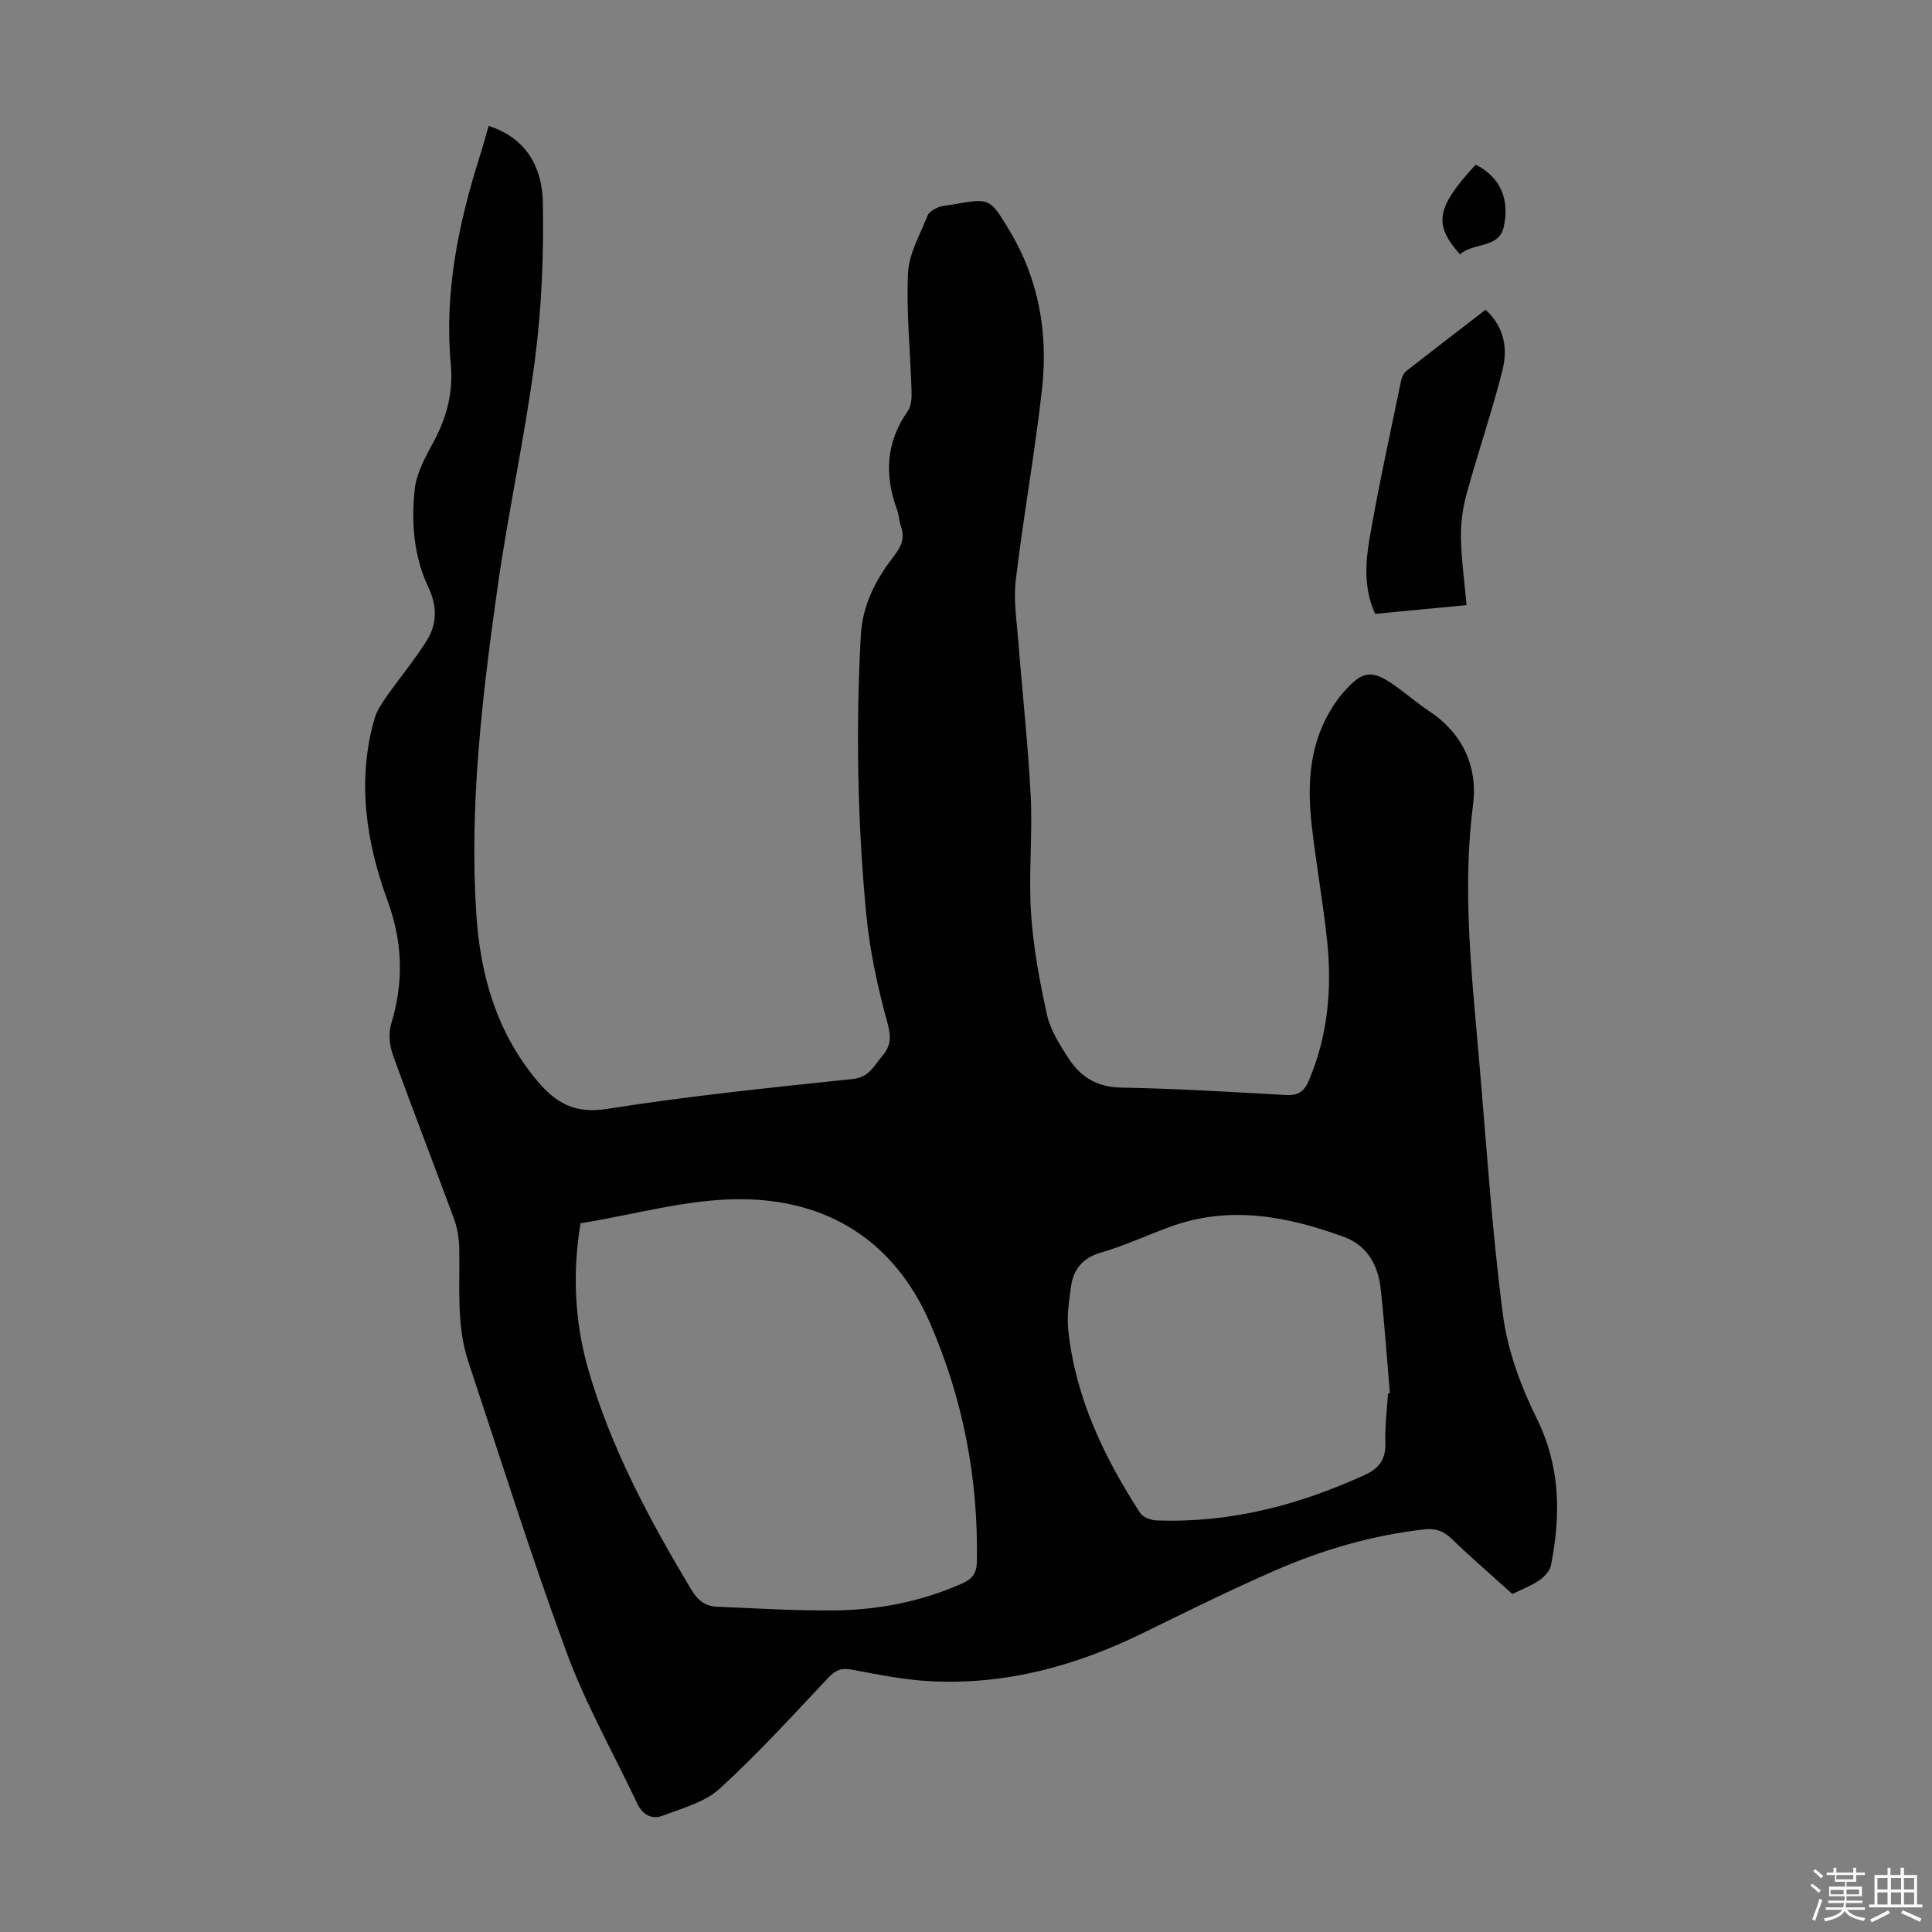 <svg enable-background="new 0 0 400 400" viewBox="0 0 400 400" xmlns="http://www.w3.org/2000/svg"><rect x="0" y="0" width="400" height="400" fill="#808080" stroke="none"/><path d="m374.8 390.4.4-.4c.7.5 1.3 1 1.8 1.4l-.5.5c-.5-.6-1.1-1.1-1.7-1.5zm1 7.3-.6-.3c.5-1.4 1.1-2.8 1.5-4.3.2.1.4.2.6.3-.5 1.3-1 2.8-1.5 4.3zm-.4-10.3.4-.4c.4.3 1 .8 1.7 1.4l-.5.5c-.4-.5-1-1-1.6-1.5zm2.5.3h1.7v-1h.6v1h3.5v-1h.6v1h1.8v.5h-1.8v1.4h-2v1h3.2v2h-3.2v.9h3.3v.5h-3.4c0 .3-.1.6-.1.9h4v.5h-3.7c.7.9 1.9 1.5 3.8 1.7-.1.2-.2.4-.3.6-2.1-.4-3.5-1.1-4-2.1-.4 1-1.8 1.7-4 2.2-.1-.2-.2-.4-.3-.6 2.1-.4 3.4-1 3.8-1.8h-3.4v-.5h3.6c.1-.3.1-.6.2-.9h-3.3v-.5h3.4c0-.3 0-.6 0-.9h-3.2v-2h3.3v-1h-2.1v-1.4h-1.7v-.5zm1.1 3.5v1h2.7c0-.3 0-.4 0-.4 0-.1 0-.2 0-.2 0-.1 0-.2 0-.3h-2.7zm1.2-3v.9h3.5v-.9zm4.7 3h-2.6v.6.4h2.6z" fill="#fbfcfa"/><path d="m393.6 386.7h.6v1.5h2.7v6.1h1.1v.6h-11v-.6h1.1v-6.1h2.7v-1.5h.6v1.5h2.1v-1.5zm-2.7 8.8.4.6c-1.2.6-2.5 1.3-3.8 1.9-.1-.2-.2-.4-.3-.6 1.2-.6 2.5-1.2 3.7-1.9zm-2.2-6.7v2.4h2.1v-2.4zm0 3v2.5h2.1v-2.5zm2.8-3v2.4h2.1v-2.4zm0 3v2.5h2.1v-2.5zm6 6.1c-1.4-.7-2.7-1.3-3.9-1.8l.3-.6c1.5.6 2.7 1.2 3.9 1.7zm-1.2-9.1h-2.1v2.4h2.1zm-2.1 3v2.5h2.1v-2.5z" fill="#fbfcfa"/><g fill="#010101"><path d="m101.16 26.06c8.08 2.61 11.1 8.87 11.23 15.87.2 10.8-.23 21.7-1.62 32.41-2.07 15.95-5.57 31.71-7.81 47.64-3.12 22.27-5.81 44.65-4.35 67.21.82 12.68 4.22 24.63 12.69 34.67 3.84 4.55 7.76 6.77 14.35 5.73 16.89-2.67 33.93-4.41 50.95-6.2 3.38-.36 4.29-2.7 5.97-4.64 1.8-2.06 2.01-3.88 1.21-6.8-2.03-7.4-3.7-15.01-4.43-22.63-1.82-19.18-2.18-38.41-1.13-57.68.37-6.77 3.31-11.92 7.14-16.9 1.43-1.87 1.95-3.62 1.15-5.84-.38-1.04-.37-2.22-.75-3.26-2.68-7.22-2.38-14.05 2.2-20.55.74-1.05.81-2.75.77-4.13-.25-8.15-1.11-16.32-.73-24.44.19-4.04 2.52-8 4.06-11.92.29-.75 1.37-1.32 2.21-1.68.91-.38 1.96-.39 2.95-.57 7.71-1.37 7.7-1.37 11.71 5.26 6.15 10.17 8.1 21.34 6.81 32.93-1.47 13.21-3.86 26.32-5.43 39.52-.51 4.26.22 8.69.55 13.03.82 10.6 2.01 21.18 2.54 31.79.39 8.02-.46 16.12.06 24.13.47 7.09 1.77 14.17 3.32 21.12.7 3.16 2.62 6.15 4.42 8.94 2.46 3.82 5.83 6 10.8 6.1 11.4.21 22.79.89 34.18 1.54 2.51.14 3.8-.63 4.78-2.94 3.97-9.32 4.84-19.05 3.81-28.96-.85-8.12-2.34-16.16-3.23-24.27-.95-8.71-.36-17.23 4.79-24.82.31-.46.61-.94.96-1.37 4.84-5.86 6.64-6.08 12.62-1.58 2.06 1.55 4.05 3.18 6.19 4.61 6.86 4.59 9.86 11.57 8.89 19.11-2.26 17.54-.33 34.85 1.18 52.23 1.55 17.84 2.69 35.73 4.99 53.47.96 7.37 3.69 14.78 7.01 21.49 4.93 9.98 4.99 20.01 2.94 30.4-.23 1.18-1.39 2.4-2.45 3.13-1.64 1.12-3.56 1.84-5.54 2.81-4.23-3.82-8.55-7.54-12.64-11.49-1.71-1.64-3.39-2.15-5.69-1.88-10.65 1.22-20.85 4.17-30.61 8.42-9.32 4.05-18.44 8.57-27.56 13.04-13.89 6.81-28.44 10.78-43.99 9.97-5.43-.28-10.85-1.38-16.21-2.39-2.15-.4-3.4.03-4.9 1.63-7.36 7.81-14.6 15.78-22.51 23-3.1 2.83-7.77 4.06-11.88 5.62-2.16.82-4.1-.22-5.18-2.51-4.91-10.4-10.64-20.48-14.61-31.22-7.34-19.9-13.69-40.16-20.38-60.3-2.56-7.7-1.69-15.72-1.88-23.65-.05-1.96-.39-4.01-1.06-5.85-4.17-11.33-8.55-22.57-12.65-33.93-.71-1.95-.98-4.48-.4-6.41 2.63-8.7 2.46-16.87-.76-25.67-4.4-12.04-6.35-24.73-2.69-37.55.47-1.63 1.48-3.16 2.47-4.58 2.75-3.92 5.84-7.62 8.38-11.67 2.13-3.4 2.15-7.14.36-10.91-3.07-6.46-3.61-13.46-2.87-20.37.38-3.51 2.36-6.95 4.08-10.17 2.65-4.99 3.91-10.13 3.39-15.76-1.37-14.86 1.59-29.13 6.05-43.19.62-1.9 1.12-3.83 1.78-6.14zm19.04 227.21c-1.68 9.91-1.29 20.2 1.57 30.17 4.7 16.35 12.68 31.2 21.38 45.72 1.29 2.15 2.87 3.4 5.24 3.49 8.13.33 16.26.86 24.39.77 9.11-.1 17.99-1.83 26.4-5.57 2.02-.9 3.02-2 3.07-4.48.33-17.15-2.84-33.6-9.64-49.32-7.43-17.18-21.29-25.73-39.33-25.77-11-.02-22.02 3.21-33.08 4.99zm167.17 35.24c.13-.02.26-.03.39-.05-.62-7.23-1.11-14.47-1.91-21.68-.53-4.84-2.8-8.92-7.56-10.67-11.83-4.34-23.86-6.64-36.22-2.05-4.71 1.75-9.31 3.87-14.12 5.27-3.9 1.13-5.75 3.54-6.24 7.23-.38 2.87-.84 5.82-.55 8.66 1.44 14.01 7.35 26.35 14.88 38 .58.89 2.19 1.52 3.34 1.56 15.17.6 29.4-3.13 43.11-9.37 3.16-1.44 4.48-3.39 4.34-6.86-.11-3.33.34-6.69.54-10.04z"/><path d="m307.57 64.13c4.06 3.74 4.59 8.25 3.47 12.65-2.16 8.52-5.03 16.87-7.36 25.35-.8 2.91-1.26 6.03-1.21 9.04.07 4.55.72 9.1 1.17 14.11-6.42.62-12.58 1.2-18.93 1.81-2.33-5.09-2.05-10.4-1.18-15.48 1.89-11 4.31-21.9 6.56-32.83.15-.71.54-1.55 1.09-1.98 5.35-4.19 10.76-8.32 16.39-12.67z"/><path d="m302.27 52.66c-5.36-6.05-5.17-9.51 3.27-18.58 5.34 2.76 6.99 7.45 5.8 12.88-.99 4.55-6.25 3.18-9.07 5.7z"/></g></svg>